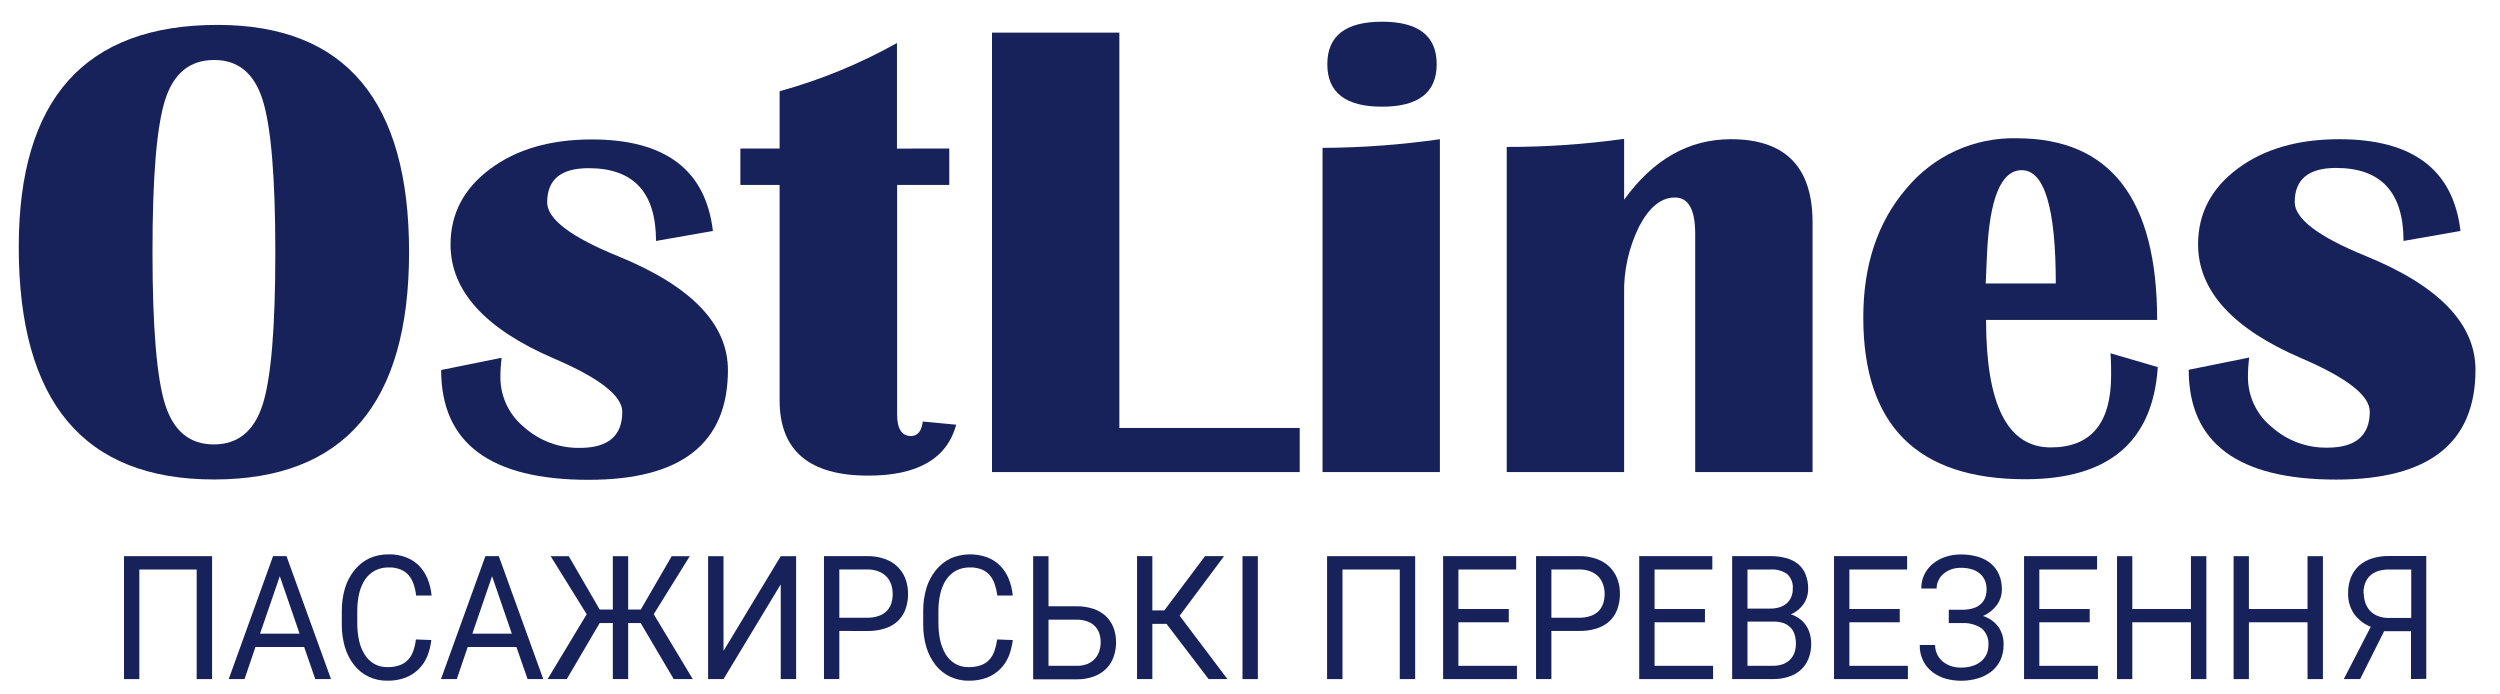 <svg width="180" height="50" viewBox="0 0 180 50" fill="none" xmlns="http://www.w3.org/2000/svg">
<path d="M15.656 1.793C24.857 1.793 29.456 7.248 29.453 18.159C29.45 29.07 24.766 34.524 15.401 34.522C6.037 34.522 1.353 28.943 1.35 17.785C1.35 7.126 6.119 1.796 15.656 1.793ZM15.401 4.321C13.674 4.321 12.505 5.274 11.893 7.18C11.281 9.087 10.977 12.746 10.98 18.159C10.98 23.564 11.284 27.222 11.893 29.134C12.502 31.046 13.671 32.001 15.401 31.998C17.129 31.998 18.298 31.043 18.91 29.134C19.522 27.225 19.826 23.567 19.823 18.159C19.823 12.777 19.519 9.122 18.91 7.193C18.301 5.264 17.132 4.307 15.401 4.321Z" fill="#162259"/>
<path d="M51.328 16.63L47.233 17.348C47.233 13.85 45.612 12.103 42.37 12.109C40.387 12.109 39.396 12.929 39.396 14.569C39.396 15.773 41.109 17.07 44.536 18.461C49.78 20.608 52.405 23.334 52.411 26.64C52.411 31.911 49.068 34.547 42.382 34.547C35.303 34.547 31.763 31.911 31.763 26.64L36.117 25.76C36.058 26.237 36.028 26.716 36.028 27.197C36.032 27.877 36.187 28.548 36.481 29.162C36.775 29.776 37.2 30.318 37.727 30.748C38.831 31.737 40.268 32.273 41.749 32.248C43.786 32.248 44.804 31.383 44.804 29.652C44.804 28.497 43.16 27.215 39.872 25.807C34.916 23.674 32.439 20.939 32.439 17.603C32.439 15.393 33.389 13.58 35.289 12.164C37.189 10.748 39.629 10.04 42.608 10.04C47.897 10.04 50.804 12.233 51.328 16.621" fill="#162259"/>
<path d="M68.348 10.694V13.316H64.593V29.839C64.593 30.876 64.929 31.394 65.592 31.394C66.067 31.394 66.356 31.046 66.441 30.349L68.85 30.579C68.181 33.026 66.066 34.248 62.504 34.245C58.256 34.245 56.132 32.438 56.132 28.824V13.316H53.307V10.694H56.132V6.568C59.078 5.756 61.914 4.591 64.581 3.097V10.698L68.348 10.694Z" fill="#162259"/>
<path d="M80.594 2.349V30.812H93.579V33.99H71.424V2.349H80.594Z" fill="#162259"/>
<path d="M95.223 33.99V10.647C98.05 10.633 100.873 10.425 103.672 10.023V33.99H95.223ZM99.505 1.563C102.13 1.563 103.442 2.583 103.442 4.622C103.442 6.662 102.13 7.682 99.505 7.682C96.88 7.682 95.567 6.662 95.567 4.622C95.567 2.583 96.88 1.563 99.505 1.563Z" fill="#162259"/>
<path d="M130.504 33.99H122.055V16.834C122.055 15.091 121.568 14.22 120.594 14.22C119.605 14.22 118.751 14.909 118.024 16.294C117.269 17.816 116.896 19.499 116.937 21.197V33.99H108.484V10.579C111.312 10.584 114.137 10.389 116.937 9.997V14.378C119.035 11.474 121.598 10.023 124.625 10.023C128.542 10.023 130.501 12.017 130.504 16.005V33.99Z" fill="#162259"/>
<path d="M151.963 25.438L155.361 26.432C155.004 31.814 151.824 34.505 145.821 34.505C138.042 34.505 134.154 30.618 134.157 22.846C134.157 19.076 135.191 15.985 137.258 13.575C138.222 12.41 139.438 11.479 140.814 10.852C142.19 10.226 143.689 9.919 145.201 9.955C151.94 9.955 155.312 14.314 155.315 23.033H142.996C142.996 29.151 144.547 32.212 147.648 32.214C150.55 32.214 152.001 30.482 152.001 27.018C152.001 26.555 152.001 26.024 151.955 25.421M142.971 20.411H148.017C148.017 14.973 147.2 12.253 145.566 12.253C144.082 12.253 143.248 14.27 143.064 18.304L142.971 20.411Z" fill="#162259"/>
<path d="M177.152 16.63L173.053 17.348C173.053 13.844 171.433 12.092 168.193 12.092C166.211 12.092 165.22 12.912 165.22 14.552C165.22 15.756 166.935 17.053 170.364 18.444C175.608 20.591 178.232 23.317 178.235 26.623C178.235 31.894 174.892 34.53 168.206 34.53C161.127 34.53 157.587 31.894 157.587 26.623L161.941 25.743C161.881 26.22 161.852 26.699 161.852 27.18C161.856 27.86 162.01 28.532 162.304 29.146C162.598 29.76 163.023 30.301 163.551 30.732C164.653 31.721 166.088 32.257 167.569 32.231C169.605 32.231 170.623 31.366 170.623 29.635C170.623 28.48 168.979 27.198 165.692 25.79C160.736 23.657 158.26 20.922 158.262 17.586C158.262 15.376 159.21 13.563 161.104 12.147C162.999 10.731 165.438 10.023 168.423 10.023C173.715 10.023 176.625 12.216 177.152 16.604" fill="#162259"/>
<path d="M15.27 48.895H14.161V41.005H10.032V48.895H8.928V40.045H15.27V48.895Z" fill="#162259"/>
<path d="M21.9 46.584H18.392L17.606 48.895H16.468L19.662 40.041H20.626L23.833 48.895H22.699L21.9 46.584ZM18.723 45.624H21.569L20.146 41.485L18.723 45.624Z" fill="#162259"/>
<path d="M31.054 46.083C31.011 46.482 30.914 46.874 30.765 47.247C30.623 47.597 30.411 47.915 30.142 48.181C29.872 48.446 29.551 48.653 29.198 48.789C28.777 48.945 28.33 49.02 27.881 49.01C27.416 49.017 26.955 48.916 26.535 48.717C26.132 48.524 25.779 48.242 25.502 47.893C25.206 47.511 24.981 47.08 24.84 46.618C24.679 46.066 24.601 45.493 24.61 44.918V44.03C24.601 43.455 24.68 42.882 24.844 42.331C24.985 41.866 25.214 41.434 25.519 41.056C25.803 40.697 26.165 40.406 26.577 40.206C27.017 40.006 27.495 39.906 27.979 39.913C28.414 39.903 28.847 39.977 29.253 40.134C29.602 40.27 29.919 40.477 30.183 40.742C30.442 41.014 30.646 41.333 30.786 41.681C30.941 42.064 31.038 42.468 31.075 42.879H29.962C29.928 42.59 29.864 42.305 29.771 42.029C29.69 41.797 29.566 41.582 29.406 41.396C29.246 41.221 29.049 41.084 28.828 40.997C28.558 40.892 28.268 40.845 27.979 40.856C27.638 40.849 27.301 40.927 26.997 41.082C26.714 41.235 26.471 41.453 26.288 41.719C26.091 42.024 25.947 42.36 25.863 42.713C25.769 43.131 25.722 43.559 25.723 43.988V44.889C25.721 45.3 25.764 45.71 25.851 46.112C25.924 46.465 26.058 46.803 26.246 47.111C26.413 47.386 26.643 47.617 26.917 47.786C27.211 47.955 27.546 48.04 27.885 48.033C28.187 48.042 28.488 47.996 28.773 47.897C29.001 47.819 29.207 47.686 29.372 47.51C29.542 47.335 29.67 47.123 29.746 46.89C29.846 46.615 29.913 46.33 29.945 46.04L31.054 46.083Z" fill="#162259"/>
<path d="M37.183 46.584H33.675L32.889 48.895H31.751L34.949 40.041H35.913L39.116 48.895H37.986L37.183 46.584ZM34.01 45.624H36.852L35.429 41.485L34.01 45.624Z" fill="#162259"/>
<path d="M46.129 44.859H45.228V48.895H44.124V44.859H43.177L40.807 48.895H39.426L42.242 44.226L39.647 40.045H40.951L43.177 43.886H44.124V40.045H45.228V43.886H46.137L48.363 40.045H49.663L47.068 44.222L49.88 48.895H48.508L46.129 44.859Z" fill="#162259"/>
<path d="M56.213 40.045H57.321V48.895H56.213V42.072L52.093 48.895H50.984V40.045H52.093V46.864L56.213 40.045Z" fill="#162259"/>
<path d="M60.431 45.428V48.891H59.326V40.041H62.427C62.861 40.03 63.293 40.099 63.701 40.245C64.038 40.356 64.346 40.541 64.603 40.786C64.86 41.03 65.06 41.329 65.188 41.66C65.318 42.007 65.383 42.376 65.379 42.747C65.385 43.135 65.321 43.521 65.188 43.886C65.067 44.209 64.874 44.499 64.623 44.736C64.357 44.973 64.043 45.15 63.701 45.254C63.289 45.382 62.859 45.442 62.427 45.432L60.431 45.428ZM60.431 44.477H62.427C62.716 44.483 63.004 44.439 63.277 44.345C63.49 44.271 63.684 44.15 63.846 43.992C63.994 43.837 64.106 43.652 64.173 43.448C64.309 43.01 64.309 42.54 64.173 42.101C64.105 41.886 63.989 41.688 63.834 41.523C63.678 41.358 63.488 41.231 63.277 41.15C63.007 41.042 62.717 40.992 62.427 41.001H60.431V44.477Z" fill="#162259"/>
<path d="M72.919 46.083C72.874 46.482 72.777 46.873 72.63 47.247C72.486 47.592 72.277 47.907 72.014 48.173C71.742 48.44 71.418 48.65 71.062 48.789C70.64 48.945 70.192 49.02 69.742 49.01C69.278 49.016 68.818 48.916 68.399 48.717C67.996 48.525 67.643 48.243 67.367 47.892C67.069 47.513 66.844 47.08 66.704 46.618C66.54 46.067 66.461 45.493 66.471 44.918V44.03C66.462 43.455 66.541 42.882 66.704 42.331C66.845 41.866 67.075 41.434 67.38 41.056C67.666 40.699 68.027 40.408 68.437 40.206C69.28 39.842 70.231 39.816 71.092 40.134C71.442 40.269 71.759 40.476 72.022 40.742C72.284 41.013 72.49 41.331 72.63 41.681C72.784 42.064 72.882 42.468 72.919 42.879H71.81C71.771 42.59 71.704 42.305 71.61 42.029C71.529 41.797 71.405 41.582 71.245 41.396C71.087 41.221 70.891 41.084 70.672 40.997C70.401 40.892 70.112 40.845 69.822 40.856C69.482 40.85 69.145 40.928 68.841 41.082C68.559 41.236 68.318 41.455 68.136 41.719C67.937 42.023 67.793 42.359 67.711 42.713C67.611 43.13 67.562 43.559 67.567 43.988V44.889C67.567 45.3 67.609 45.71 67.694 46.112C67.773 46.464 67.906 46.8 68.089 47.111C68.258 47.386 68.489 47.617 68.764 47.786C69.058 47.954 69.391 48.039 69.729 48.033C70.032 48.042 70.334 47.996 70.621 47.897C70.849 47.819 71.055 47.686 71.22 47.51C71.387 47.333 71.515 47.121 71.593 46.89C71.689 46.614 71.757 46.329 71.797 46.04L72.919 46.083Z" fill="#162259"/>
<path d="M75.493 43.652H77.51C77.926 43.646 78.339 43.709 78.734 43.839C79.064 43.951 79.368 44.13 79.626 44.366C79.864 44.595 80.05 44.874 80.169 45.182C80.297 45.523 80.361 45.884 80.356 46.248C80.36 46.615 80.296 46.979 80.169 47.323C80.053 47.644 79.866 47.935 79.621 48.173C79.365 48.414 79.061 48.599 78.73 48.717C78.338 48.854 77.925 48.92 77.51 48.912H74.388V40.045H75.493V43.652ZM75.493 44.617V47.939H77.51C77.78 47.946 78.049 47.9 78.3 47.803C78.507 47.717 78.693 47.586 78.844 47.421C78.982 47.263 79.087 47.078 79.15 46.877C79.217 46.671 79.25 46.456 79.248 46.24C79.251 46.025 79.218 45.811 79.15 45.607C79.087 45.415 78.983 45.239 78.844 45.093C78.691 44.938 78.505 44.819 78.3 44.744C78.047 44.653 77.779 44.61 77.51 44.617H75.493Z" fill="#162259"/>
<path d="M83.988 44.918H82.969V48.891H81.868V40.041H82.969V43.95H83.831L86.762 40.041H88.134L84.935 44.332L88.372 48.891H87.017L83.988 44.918Z" fill="#162259"/>
<path d="M90.564 40.045H89.459V48.895H90.564V40.045Z" fill="#162259"/>
<path d="M101.892 48.895H100.783V41.005H96.659V48.895H95.55V40.045H101.892V48.895Z" fill="#162259"/>
<path d="M108.633 44.804H105.005V47.939H109.219V48.895H103.905V40.041H109.164V41.005H105.005V43.848H108.633V44.804Z" fill="#162259"/>
<path d="M111.7 45.428V48.891H110.595V40.041H113.688C114.121 40.031 114.553 40.1 114.962 40.245C115.304 40.364 115.617 40.556 115.879 40.806C116.125 41.046 116.316 41.335 116.44 41.655C116.574 42.002 116.64 42.371 116.635 42.743C116.642 43.132 116.576 43.518 116.44 43.882C116.322 44.205 116.13 44.496 115.879 44.731C115.614 44.967 115.301 45.144 114.962 45.25C114.549 45.377 114.119 45.438 113.688 45.428H111.7ZM111.7 44.477H113.688C113.976 44.484 114.264 44.439 114.537 44.345C114.751 44.272 114.946 44.151 115.106 43.992C115.254 43.838 115.365 43.652 115.429 43.448C115.571 43.011 115.571 42.539 115.429 42.102C115.363 41.892 115.253 41.699 115.106 41.536C114.948 41.367 114.753 41.234 114.537 41.15C114.267 41.043 113.978 40.992 113.688 41.001H111.7V44.477Z" fill="#162259"/>
<path d="M122.756 44.804H119.129V47.939H123.342V48.895H118.024V40.041H123.287V41.005H119.129V43.848H122.756V44.804Z" fill="#162259"/>
<path d="M124.715 48.895V40.041H127.454C127.843 40.036 128.23 40.083 128.605 40.181C128.915 40.263 129.204 40.407 129.455 40.606C129.693 40.8 129.878 41.052 129.994 41.337C130.13 41.675 130.195 42.038 130.186 42.403C130.19 42.794 130.073 43.178 129.85 43.499C129.62 43.823 129.306 44.078 128.941 44.234C129.164 44.3 129.374 44.405 129.561 44.544C129.743 44.672 129.9 44.832 130.024 45.016C130.151 45.204 130.247 45.41 130.309 45.628C130.374 45.86 130.407 46.1 130.406 46.342C130.413 46.717 130.345 47.089 130.207 47.438C130.083 47.745 129.892 48.02 129.646 48.241C129.393 48.464 129.094 48.631 128.771 48.73C128.404 48.844 128.021 48.9 127.637 48.895H124.715ZM125.819 43.818H127.488C127.709 43.819 127.928 43.786 128.138 43.72C128.322 43.662 128.492 43.568 128.639 43.444C128.78 43.32 128.892 43.166 128.966 42.994C129.046 42.804 129.085 42.6 129.081 42.395C129.098 42.199 129.071 42.001 129.001 41.817C128.931 41.633 128.821 41.468 128.678 41.332C128.319 41.086 127.888 40.971 127.454 41.005H125.819V43.818ZM125.819 44.753V47.939H127.645C127.884 47.942 128.121 47.905 128.346 47.829C128.539 47.76 128.717 47.653 128.869 47.514C129.012 47.373 129.122 47.202 129.192 47.013C129.269 46.802 129.307 46.579 129.306 46.355C129.308 46.13 129.276 45.907 129.213 45.692C129.159 45.502 129.06 45.329 128.924 45.186C128.78 45.045 128.608 44.935 128.419 44.863C128.185 44.788 127.942 44.75 127.696 44.753H125.819Z" fill="#162259"/>
<path d="M136.782 44.804H133.155V47.939H137.368V48.895H132.05V40.041H137.313V41.005H133.155V43.848H136.782V44.804Z" fill="#162259"/>
<path d="M141.259 43.903C141.535 43.908 141.81 43.87 142.075 43.792C142.277 43.732 142.464 43.627 142.623 43.486C142.762 43.357 142.869 43.197 142.937 43.019C143.003 42.827 143.036 42.624 143.035 42.42C143.037 42.217 143.001 42.015 142.928 41.825C142.854 41.639 142.74 41.472 142.593 41.337C142.429 41.185 142.233 41.072 142.019 41.005C141.745 40.916 141.458 40.875 141.17 40.882C140.939 40.881 140.709 40.918 140.49 40.992C140.29 41.065 140.103 41.171 139.938 41.307C139.783 41.436 139.659 41.596 139.573 41.779C139.482 41.963 139.435 42.167 139.437 42.373H138.332C138.327 42.029 138.401 41.687 138.548 41.376C138.696 41.064 138.912 40.791 139.182 40.576C139.449 40.359 139.755 40.195 140.083 40.092C140.436 39.976 140.806 39.918 141.178 39.922C141.59 39.916 142.001 39.97 142.397 40.083C142.737 40.178 143.054 40.341 143.328 40.563C143.583 40.776 143.787 41.045 143.922 41.349C144.069 41.693 144.142 42.063 144.135 42.437C144.137 42.839 144.012 43.232 143.778 43.559C143.52 43.905 143.176 44.178 142.78 44.349C143.217 44.491 143.6 44.762 143.88 45.127C144.144 45.507 144.277 45.964 144.258 46.427C144.265 46.807 144.187 47.185 144.029 47.531C143.88 47.846 143.662 48.122 143.391 48.339C143.103 48.567 142.772 48.737 142.419 48.84C141.666 49.062 140.866 49.072 140.108 48.87C139.765 48.774 139.442 48.616 139.157 48.402C138.874 48.191 138.643 47.917 138.481 47.604C138.299 47.243 138.21 46.843 138.222 46.439H139.326C139.325 46.657 139.37 46.873 139.458 47.072C139.544 47.27 139.672 47.447 139.832 47.591C140.005 47.741 140.203 47.859 140.418 47.939C140.662 48.027 140.919 48.07 141.178 48.067C141.466 48.072 141.753 48.031 142.028 47.944C142.257 47.875 142.469 47.761 142.652 47.608C142.816 47.469 142.947 47.294 143.035 47.098C143.125 46.895 143.169 46.674 143.166 46.452C143.185 46.227 143.151 46.001 143.067 45.792C142.983 45.582 142.851 45.395 142.682 45.245C142.264 44.965 141.765 44.831 141.263 44.863H140.312V43.903H141.259Z" fill="#162259"/>
<path d="M150.459 44.804H146.832V47.939H151.05V48.895H145.732V40.041H150.99V41.005H146.832V43.848H150.459V44.804Z" fill="#162259"/>
<path d="M158.857 48.895H157.748V44.804H153.526V48.895H152.426V40.045H153.526V43.848H157.748V40.045H158.857V48.895Z" fill="#162259"/>
<path d="M167.25 48.895H166.142V44.804H161.92V48.895H160.819V40.045H161.92V43.848H166.142V40.045H167.25V48.895Z" fill="#162259"/>
<path d="M173.592 48.891V45.445H171.659L169.931 48.891H168.754L170.695 45.127C170.211 44.94 169.792 44.617 169.489 44.196C169.198 43.758 169.049 43.24 169.064 42.713C169.056 42.323 169.126 41.934 169.268 41.57C169.399 41.247 169.601 40.957 169.858 40.721C170.13 40.488 170.447 40.313 170.789 40.206C171.186 40.084 171.6 40.025 172.016 40.032H174.692V48.878L173.592 48.891ZM170.194 42.713C170.194 42.953 170.232 43.191 170.309 43.419C170.383 43.63 170.5 43.824 170.653 43.988C170.811 44.152 171.004 44.279 171.218 44.358C171.47 44.452 171.738 44.498 172.008 44.493H173.609V41.005H172.016C171.741 41 171.468 41.039 171.205 41.12C170.991 41.193 170.794 41.311 170.627 41.464C170.473 41.617 170.356 41.803 170.283 42.008C170.206 42.235 170.167 42.473 170.169 42.713" fill="#162259"/>
</svg>
